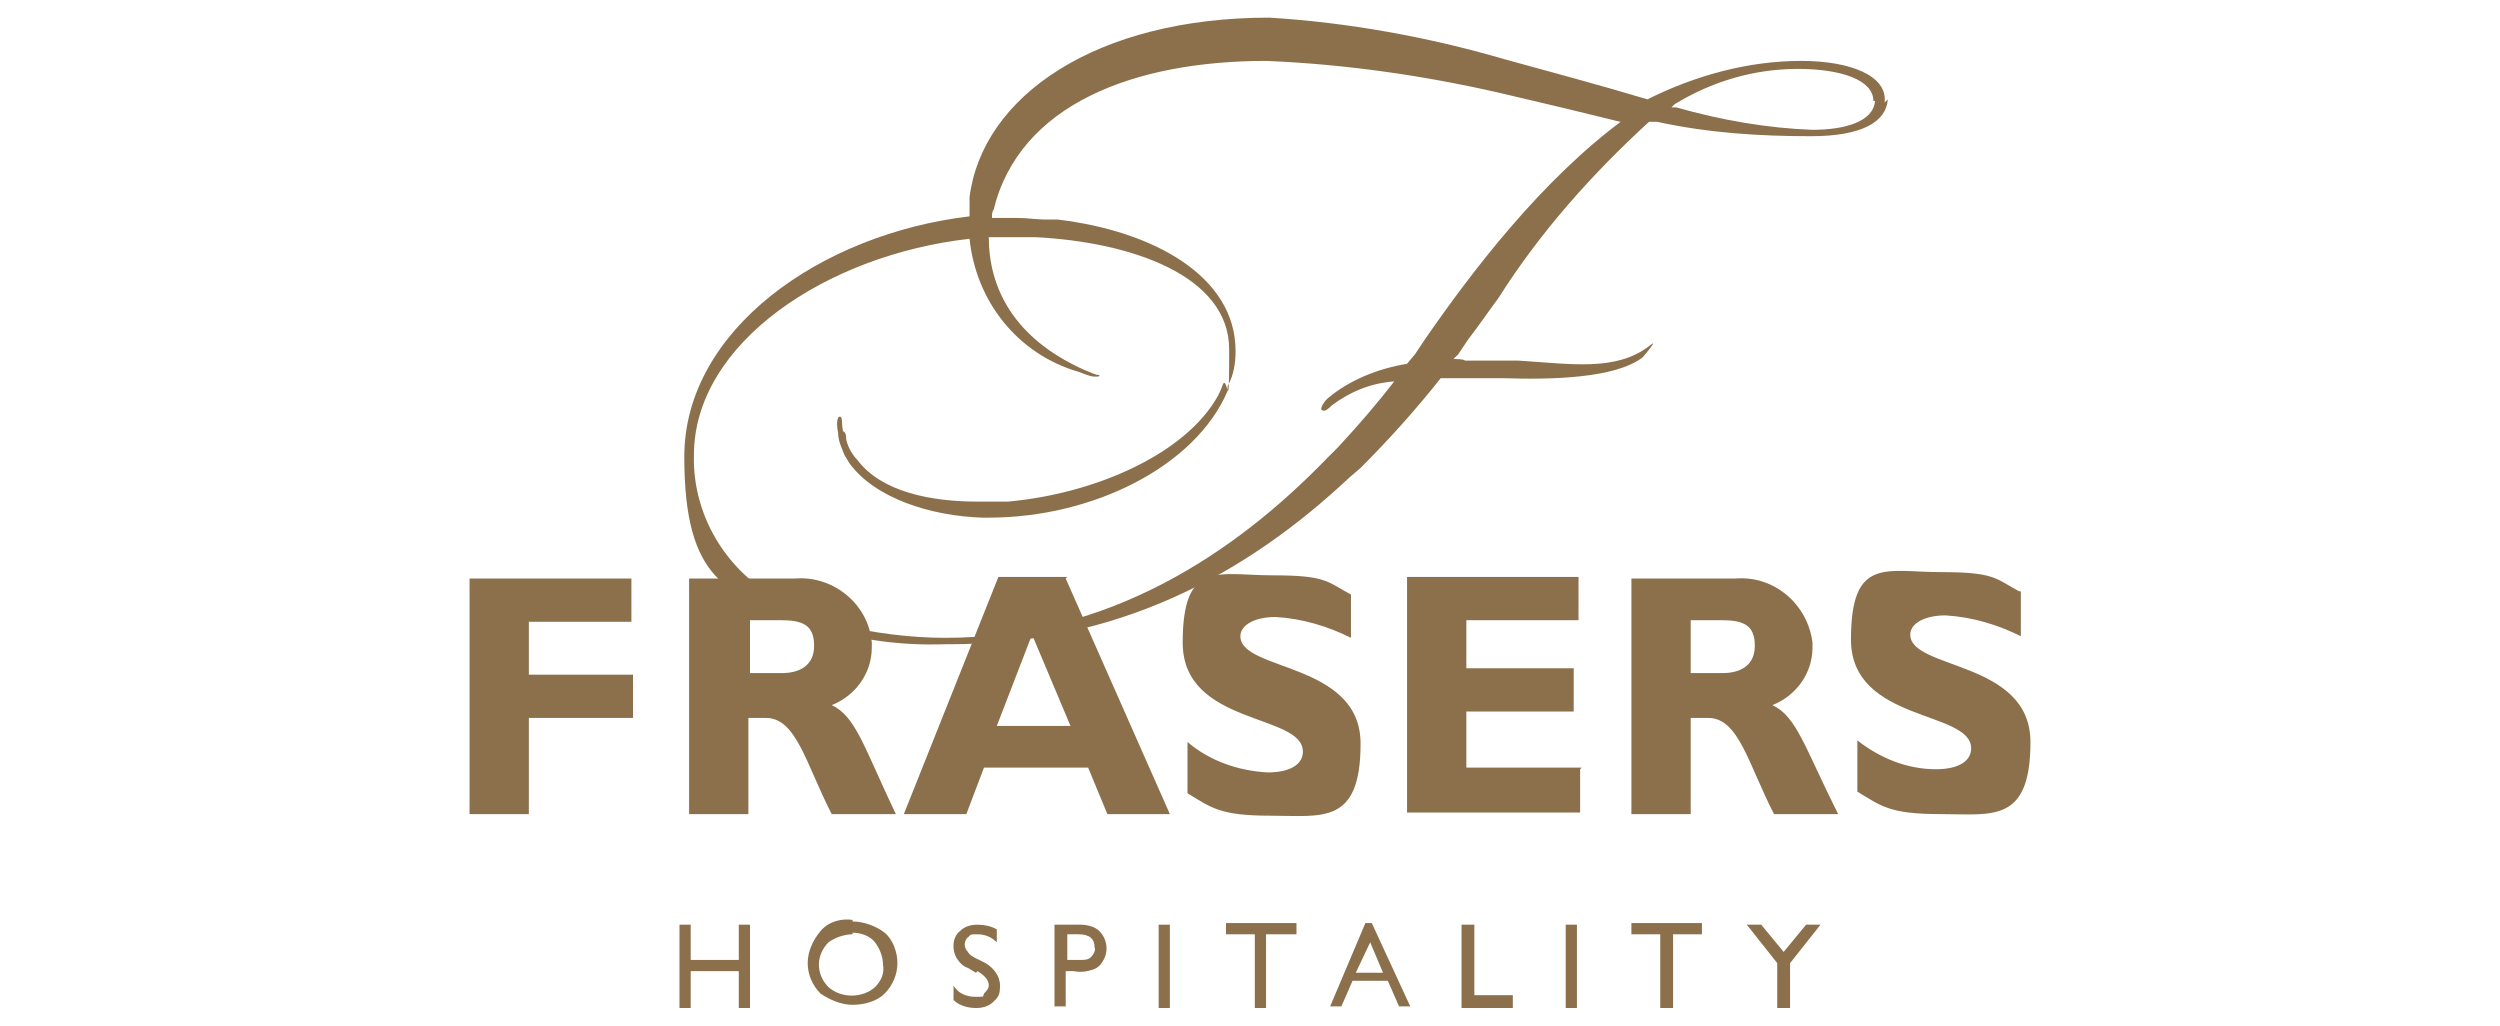 <?xml version="1.0" encoding="UTF-8"?> <svg xmlns="http://www.w3.org/2000/svg" id="Layer_2" version="1.1" viewBox="0 0 156 64"><defs><style> .st0 { fill: #8b704b; } </style></defs><g id="Layer_1-2"><path class="st0" d="M117.6,6.4c.2-1.7-2.2-2.6-5.2-2.6-3.3,0-6.6.9-9.6,2.4-3-.9-6-1.7-8.9-2.5-4.8-1.4-9.8-2.3-14.7-2.6-10.8,0-17.9,4.9-18.7,11.2,0,.4,0,.8,0,1.2-9.3,1.1-17.8,7.1-17.8,15s2.8,8.5,7.2,10.3h.4c2.8,1.1,5.7,1.5,8.7,1.4h.3c10.4,0,18.4-4.3,24.9-10.4l.7-.6c1.8-1.8,3.5-3.7,5-5.6h3.9c3.1.1,7,0,8.7-1.3.1-.1,1.1-1.3.4-.7-2.1,1.6-4.9,1.1-8.2.9h-3.3c0-.1-.7-.1-.7-.1l.3-.3.6-.9c.7-.9,1.3-1.8,1.9-2.6,2.6-4.1,5.8-7.7,9.4-11h.5c3.2.7,6.4.9,9.6.9s4.7-.9,4.8-2.3M101.4,7.4c-5.2,3.8-9.6,9.6-12.5,13.8l-.6.9-.5.6c-1.8.3-3.6,1-5,2.2-.1.1-.5.6-.3.7s.4-.1.6-.3c1.2-.9,2.5-1.4,3.9-1.5-1,1.3-2.2,2.7-3.5,4.1l-.7.7c-5.8,6-13.7,11.2-23.8,11.2-2.2,0-4.5-.3-6.6-.8-1.1-.3-2.2-.7-3.2-1.3-3.7-1.7-6-5.4-5.9-9.3,0-7,8.3-12.5,17.2-13.5.4,3.9,3,7.2,6.8,8.3.3.1.7.3,1,.3s.3,0,.3-.1c-.3,0-.6-.2-.9-.3-4.5-2-6-5.2-6-8.3h2.9c6,.3,12.1,2.4,12.1,7s-.1,1.5-.4,2.2c-.1.3-.2.5-.3.7-2,3.6-7.6,6.1-13.1,6.6h-1.9c-2.9,0-6-.6-7.5-2.6-.3-.3-.6-.8-.7-1.3,0-.2,0-.4-.2-.5-.1-.5,0-.9-.2-.9s-.2.6-.1,1c0,.5.2.9.4,1.4l.3.5c1.6,2.2,5.1,3.3,8.3,3.4h.4c6.5,0,12.9-3.2,14.9-7.9v-.3c.4-.7.5-1.5.5-2.2,0-4.7-5.2-7.5-11.1-8.2h-.7c-.6,0-1.2-.1-1.8-.1h-1.6c0-.2,0-.4.1-.5,1.6-6.6,8.8-9.3,17-9.3,4.9.2,9.8.9,14.6,2,3,.7,5.5,1.3,7.5,1.8h.5,0ZM117,6.3c-.1,1.3-1.9,1.8-3.9,1.8-2.8-.1-5.7-.6-8.5-1.4h-.3c0,0,.2-.2.2-.2,2.3-1.4,4.9-2.2,7.7-2.2h0c2.7,0,4.7.7,4.7,2"></path><path class="st0" d="M126.1,36.9v2.8c-1.4-.7-3-1.2-4.7-1.3-1.3,0-2.2.5-2.2,1.2,0,2.2,7.5,1.6,7.5,6.7s-2.4,4.5-5.6,4.5-3.7-.5-5.2-1.4v-3.2c1.4,1.1,3.1,1.8,4.9,1.8,1.4,0,2.2-.5,2.2-1.3,0-2.4-7.5-1.6-7.5-6.8s2.2-4.2,5.6-4.2,3.4.4,4.9,1.2M84.3,37v2.8c-1.4-.7-3-1.2-4.7-1.3-1.3,0-2.2.5-2.2,1.2,0,2.2,7.5,1.6,7.5,6.7s-2.4,4.5-5.6,4.5-3.7-.5-5.2-1.4v-3.2c1.4,1.2,3.2,1.8,5,1.9,1.4,0,2.2-.5,2.2-1.3,0-2.4-7.5-1.6-7.5-6.8s2.2-4.2,5.6-4.2,3.4.4,4.9,1.2M66.8,45.3l-2.4-5.7-2.2,5.7h4.5ZM66.5,36.1l6.5,14.7h-3.9l-1.2-2.9h-6.5l-1.1,2.9h-3.9l5.9-14.8h4.3ZM46.8,38.7v3.3h2c1,0,2-.4,2-1.7s-.7-1.6-2.1-1.6h-1.9ZM43.1,36.1h6.5c2.4-.2,4.6,1.6,4.8,4h0v.3c0,1.6-1,3-2.5,3.6,1.5.7,2,2.6,4,6.8h-4c-1.6-3.1-2.2-6-4.1-6h-1.1v6h-3.7v-14.7h0ZM39.4,36.1v2.7h-6.4v3.3h6.5v2.7h-6.5v6h-3.7v-14.7s10.1,0,10.1,0ZM101.8,36.1h6.5c2.4-.2,4.5,1.6,4.8,4v.3c0,1.6-1,3-2.5,3.6,1.5.7,2,2.6,4.1,6.8h-4c-1.6-3.1-2.2-6-4.1-6h-1.1v6h-3.7s0-14.7,0-14.7ZM105.5,38.7v3.3h2c1,0,2-.4,2-1.7s-.7-1.6-2.1-1.6h-1.9ZM98.6,48v2.7h-10.8v-14.7h10.7v2.7h-7v3h6.7v2.7h-6.7v3.5s7.2,0,7.2,0Z"></path><polygon class="st0" points="46.1 57.7 46.1 59.9 43.1 59.9 43.1 57.7 42.4 57.7 42.4 62.9 43.1 62.9 43.1 60.6 46.1 60.6 46.1 62.9 46.8 62.9 46.8 57.7 46.1 57.7"></polygon><path class="st0" d="M53.2,57.5c.7,0,1.5.3,2,.7s.8,1.2.8,1.9-.3,1.4-.8,1.9c-.5.5-1.3.7-2,.7s-1.4-.3-2-.7c-.5-.5-.8-1.2-.8-1.9s.3-1.4.8-2,1.3-.8,2-.7M53.2,58.3c-.5,0-1.1.2-1.5.5-.4.4-.6.9-.6,1.4s.2,1,.6,1.4c.8.7,2.1.7,2.9,0,.4-.4.6-.9.5-1.4,0-.5-.2-1-.5-1.4s-.9-.6-1.4-.6"></path><path class="st0" d="M60.9,60.7l-.5-.3c-.3-.1-.5-.3-.7-.6-.3-.5-.3-1.3.2-1.7.3-.3.7-.4,1.1-.4s.9.1,1.2.3v.8c-.3-.3-.7-.5-1.2-.5s-.4,0-.6.2c-.1,0-.2.3-.2.4s0,.3.2.5c.1.2.3.3.5.4l.6.3c.5.3.9.8.9,1.4s-.1.7-.4,1c-.3.3-.7.4-1.1.4s-1-.1-1.4-.5v-.9c.3.5.8.7,1.4.7s.4,0,.5-.2c.1-.1.3-.3.3-.5,0-.3-.2-.6-.7-.9"></path><path class="st0" d="M65.8,62.9v-5.2h1.6c.4,0,.9.1,1.2.4.5.5.6,1.3.2,1.9-.1.2-.3.4-.6.5-.3.1-.7.2-1.2.1h-.5v2.2h-.7ZM67.3,58.3h-.7v1.6h.8c.3,0,.5,0,.7-.2.1-.1.3-.4.2-.6,0-.5-.3-.8-1-.8"></path><rect class="st0" x="72.3" y="57.7" width=".7" height="5.2"></rect><polygon class="st0" points="76.5 57.6 76.5 58.3 78.3 58.3 78.3 62.9 79 62.9 79 58.3 80.9 58.3 80.9 57.6 76.5 57.6"></polygon><path class="st0" d="M85.5,58.8l.8,1.9h-1.7l.9-1.9ZM85.2,57.6l-2.2,5.2h.7l.7-1.6h2.2l.7,1.6h.7l-2.4-5.2h-.5,0Z"></path><polygon class="st0" points="91.2 57.7 91.2 62.9 94.4 62.9 94.4 62.1 92 62.1 92 57.7 91.2 57.7"></polygon><rect class="st0" x="97.7" y="57.7" width=".7" height="5.2"></rect><polygon class="st0" points="101.8 57.6 101.8 58.3 103.6 58.3 103.6 62.9 104.4 62.9 104.4 58.3 106.2 58.3 106.2 57.6 101.8 57.6"></polygon><polygon class="st0" points="112.7 57.7 111.3 59.4 109.9 57.7 109 57.7 110.9 60.1 110.9 62.9 111.7 62.9 111.7 60.1 113.6 57.7 112.7 57.7"></polygon></g></svg> 